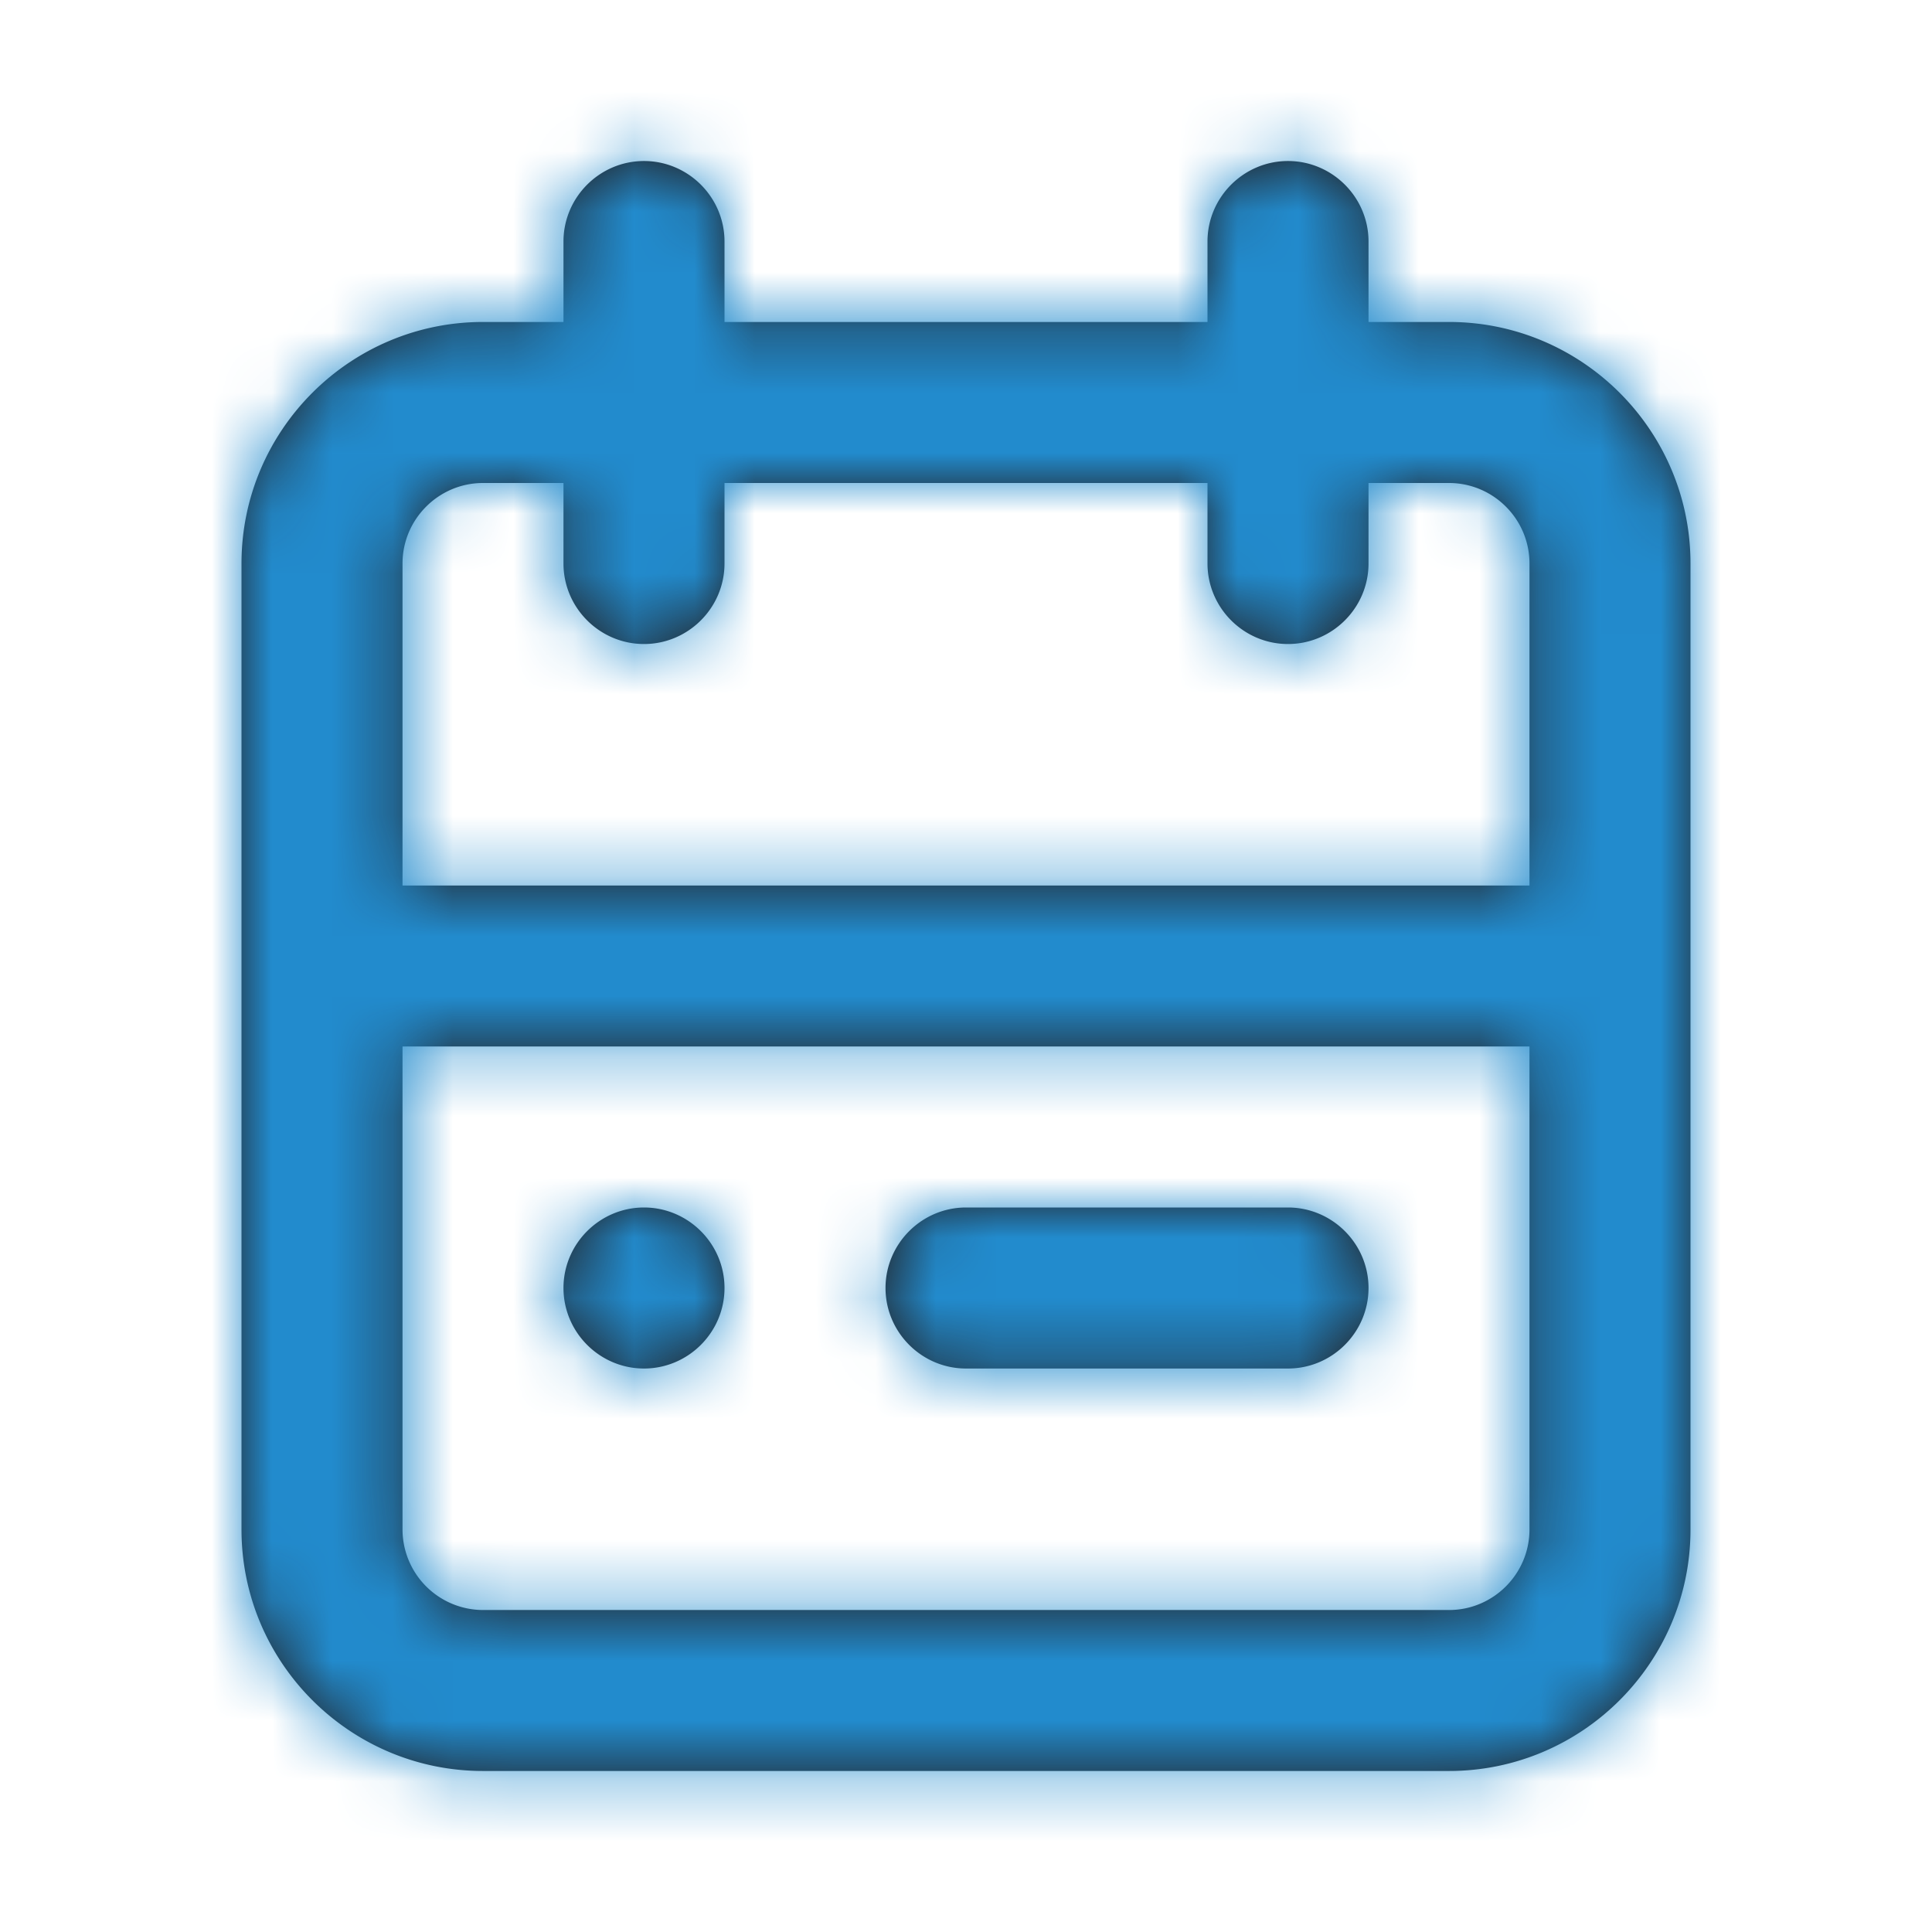 <svg width="32" height="32" viewBox="0 0 32 32" fill="none" xmlns="http://www.w3.org/2000/svg"><path fill-rule="evenodd" clip-rule="evenodd" d="M9.333 21.333c0-.733.6-1.333 1.334-1.333.733 0 1.333.6 1.333 1.333 0 .734-.6 1.334-1.333 1.334-.734 0-1.334-.6-1.334-1.334zM16 20h5.333c.734 0 1.334.6 1.334 1.333 0 .734-.6 1.334-1.334 1.334H16c-.733 0-1.333-.6-1.333-1.334 0-.733.6-1.333 1.333-1.333zm8 6.667H8a1.336 1.336 0 01-1.333-1.334v-8h18.666v8c0 .735-.598 1.334-1.333 1.334M8 8h1.333v1.333c0 .734.6 1.334 1.334 1.334.733 0 1.333-.6 1.333-1.334V8h8v1.333c0 .734.6 1.334 1.333 1.334.734 0 1.334-.6 1.334-1.334V8H24c.735 0 1.333.599 1.333 1.333v5.334H6.667V9.333C6.667 8.6 7.265 8 8 8m16-2.667h-1.333V4c0-.733-.6-1.333-1.334-1.333C20.6 2.667 20 3.267 20 4v1.333h-8V4c0-.733-.6-1.333-1.333-1.333-.734 0-1.334.6-1.334 1.333v1.333H8c-2.205 0-4 1.795-4 4v16c0 2.206 1.795 4 4 4h16c2.205 0 4-1.794 4-4v-16c0-2.205-1.795-4-4-4" fill="#231F20"/><mask id="a" maskUnits="userSpaceOnUse" x="4" y="2" width="24" height="28"><path fill-rule="evenodd" clip-rule="evenodd" d="M9.333 21.333c0-.733.6-1.333 1.334-1.333.733 0 1.333.6 1.333 1.333 0 .734-.6 1.334-1.333 1.334-.734 0-1.334-.6-1.334-1.334zM16 20h5.333c.734 0 1.334.6 1.334 1.333 0 .734-.6 1.334-1.334 1.334H16c-.733 0-1.333-.6-1.333-1.334 0-.733.6-1.333 1.333-1.333zm8 6.667H8a1.336 1.336 0 01-1.333-1.334v-8h18.666v8c0 .735-.598 1.334-1.333 1.334M8 8h1.333v1.333c0 .734.6 1.334 1.334 1.334.733 0 1.333-.6 1.333-1.334V8h8v1.333c0 .734.6 1.334 1.333 1.334.734 0 1.334-.6 1.334-1.334V8H24c.735 0 1.333.599 1.333 1.333v5.334H6.667V9.333C6.667 8.6 7.265 8 8 8m16-2.667h-1.333V4c0-.733-.6-1.333-1.334-1.333C20.6 2.667 20 3.267 20 4v1.333h-8V4c0-.733-.6-1.333-1.333-1.333-.734 0-1.334.6-1.334 1.333v1.333H8c-2.205 0-4 1.795-4 4v16c0 2.206 1.795 4 4 4h16c2.205 0 4-1.794 4-4v-16c0-2.205-1.795-4-4-4" fill="#fff"/></mask><g mask="url(#a)"><path fill="#228BCD" d="M0 0h32v32H0z"/></g></svg>